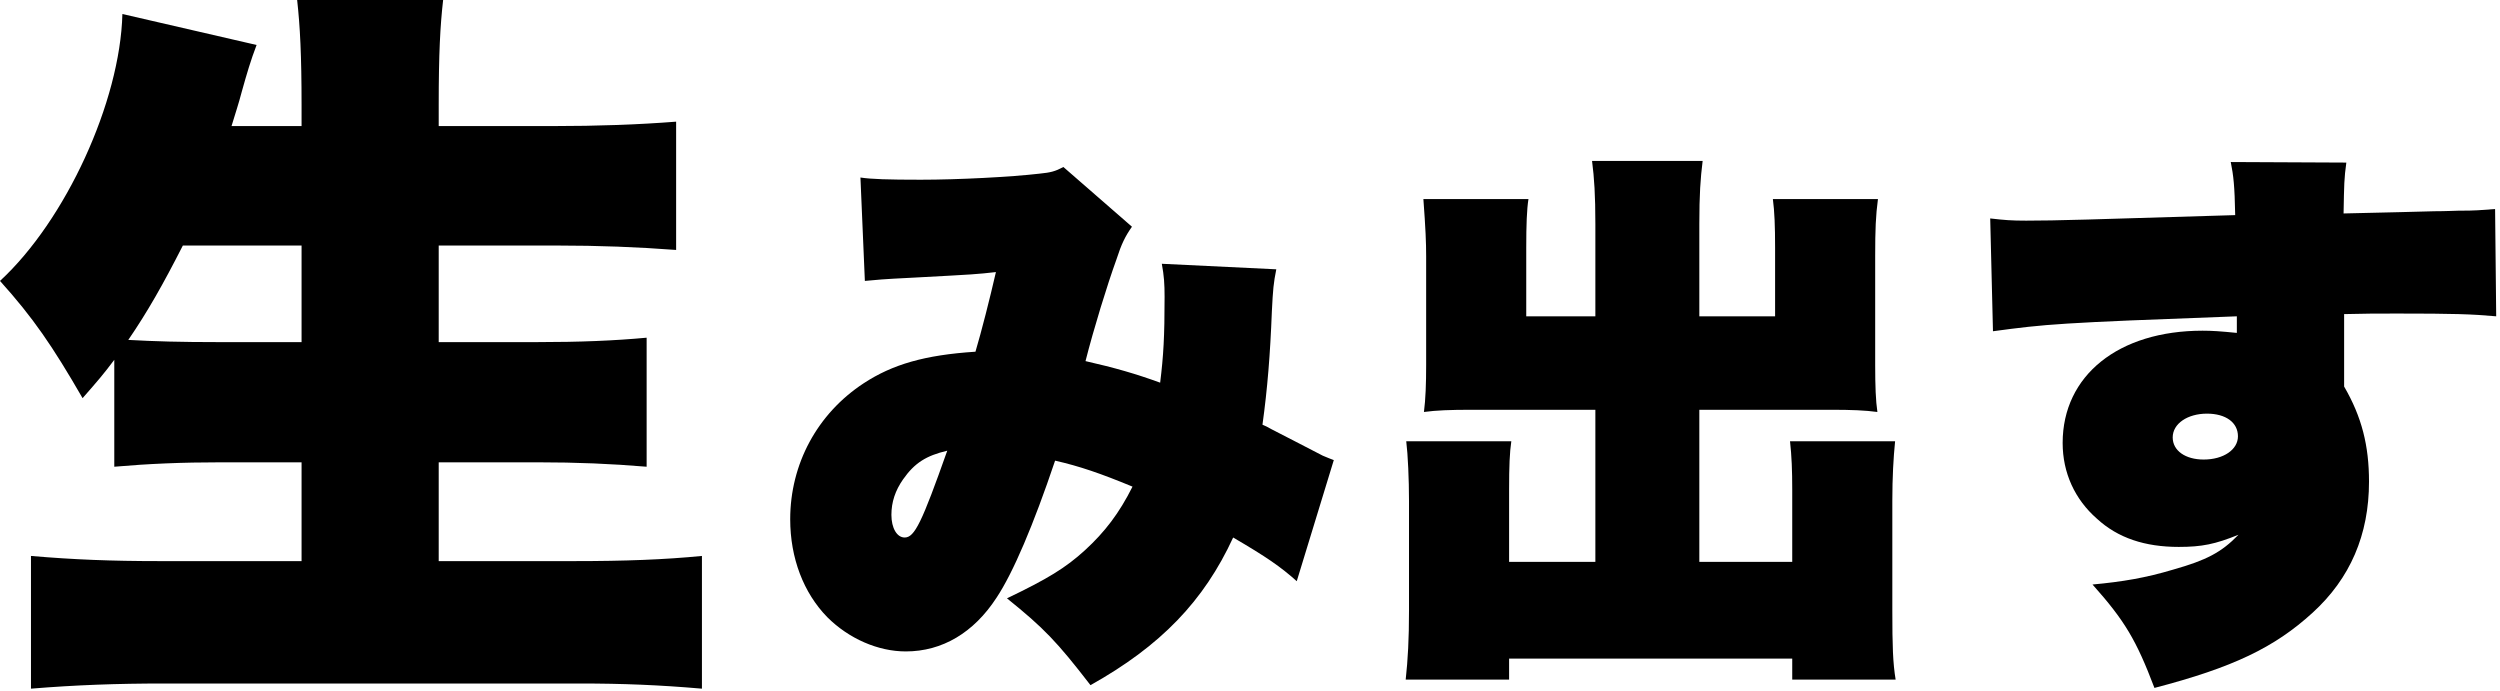 <svg width="434" height="120" viewBox="0 0 434 120" fill="none" xmlns="http://www.w3.org/2000/svg">
<path d="M76.16 97.408H99.84C108.416 97.408 115.328 97.152 121.856 96.512V119.552C114.432 118.912 108.16 118.656 100.608 118.656H28.416C20.352 118.656 13.184 118.912 5.376 119.552V96.512C12.8 97.152 19.456 97.408 27.52 97.408H52.352V80.256H38.528C31.488 80.256 25.728 80.512 19.84 81.024V62.464C17.92 65.024 17.024 66.048 14.336 69.12C9.088 60.032 5.76 55.168 0 48.768C11.392 38.272 20.864 17.664 21.248 2.432L44.544 7.808C43.52 10.496 42.88 12.672 41.984 15.872C41.344 18.304 40.96 19.328 40.192 21.888H52.352V18.304C52.352 9.6 52.096 4.608 51.584 0H76.928C76.416 4.48 76.16 9.344 76.16 18.176V21.888H95.872C103.808 21.888 110.848 21.632 117.376 21.12V43.392C110.592 42.88 103.936 42.624 96.64 42.624H76.16V59.392H93.056C100.736 59.392 106.752 59.136 112.256 58.624V81.024C106.112 80.512 100.224 80.256 93.184 80.256H76.16V97.408ZM52.352 59.392V42.624H31.744C28.288 49.408 25.6 54.144 22.272 59.008C26.88 59.264 31.232 59.392 38.144 59.392H52.352Z" fill="black"/>
<path d="M345.98 57.504L345.5 37.92C347.996 38.208 349.148 38.304 351.74 38.304C357.116 38.304 362.781 38.112 388.029 37.344C387.933 32.256 387.74 30.528 387.26 28.128L407.324 28.224C406.94 31.008 406.94 31.968 406.844 37.056C415.004 36.864 419.612 36.768 422.589 36.672C424.604 36.672 426.332 36.576 426.716 36.576C429.98 36.576 430.46 36.48 433.148 36.288L433.34 54.912C429.116 54.528 425.853 54.432 416.253 54.432C412.413 54.432 410.78 54.432 406.94 54.528C406.94 55.776 406.94 55.776 406.94 60.672V67.104C410.012 72.384 411.26 77.376 411.26 83.616C411.26 92.832 407.997 100.416 401.469 106.368C394.845 112.416 387.644 115.872 374.012 119.424C370.844 111.072 368.828 107.712 363.26 101.472C368.444 100.992 372.476 100.32 377.276 98.88C383.036 97.248 385.628 95.904 388.604 92.832C384.572 94.464 382.268 94.944 378.236 94.944C372.38 94.944 367.676 93.408 364.028 90.048C360.188 86.688 358.076 82.08 358.076 76.896C358.076 65.184 367.773 57.408 382.365 57.408C383.997 57.408 385.436 57.504 388.316 57.792C388.316 57.12 388.316 56.64 388.316 56.352C388.316 55.968 388.316 55.488 388.316 54.912C357.116 56.064 355.292 56.256 345.98 57.504ZM383.132 71.808C379.772 71.808 377.18 73.536 377.18 75.936C377.18 78.24 379.388 79.776 382.556 79.776C386.012 79.776 388.508 78.048 388.508 75.744C388.508 73.344 386.396 71.808 383.132 71.808Z" fill="black"/>
<path d="M295.004 54.912H308.156V43.008C308.156 39.264 308.06 36.768 307.772 34.56H326.012C325.628 37.44 325.532 39.84 325.532 44.448V63.36C325.532 67.008 325.628 69.6 325.916 71.52C323.804 71.232 321.404 71.136 317.852 71.136H295.004V97.536H311.132V84.96C311.132 81.696 311.036 79.2 310.748 76.608H328.988C328.7 79.488 328.508 82.848 328.508 86.976V105.984C328.508 112.128 328.604 115.104 329.084 117.984H311.132V114.336H261.98V117.984H244.028C244.412 114.432 244.604 110.976 244.604 105.984V86.976C244.604 83.232 244.412 78.912 244.124 76.608H262.364C262.076 78.528 261.98 81.024 261.98 84.96V97.536H276.956V71.136H255.548C251.708 71.136 249.308 71.232 247.196 71.52C247.484 69.312 247.58 66.624 247.58 63.36V44.448C247.58 42.144 247.484 39.744 247.1 34.56H265.34C265.052 36.384 264.956 39.072 264.956 43.008V54.912H276.956V38.88C276.956 33.888 276.764 30.912 276.38 27.936H295.58C295.196 31.008 295.004 33.792 295.004 38.88V54.912Z" fill="black"/>
<path d="M231.548 79.872L225.116 100.896C222.332 98.4 219.836 96.672 214.076 93.312C208.988 104.352 201.5 112.128 189.308 118.944C183.452 111.36 181.244 109.056 174.812 103.872C181.82 100.512 184.988 98.592 188.348 95.52C191.804 92.352 194.3 89.088 196.604 84.48C191.036 82.176 187.388 80.928 183.164 79.968C179.42 91.104 175.868 99.456 172.988 103.776C169.052 109.824 163.58 113.088 157.244 113.088C152.444 113.088 147.356 110.88 143.612 107.136C139.484 102.912 137.18 96.864 137.18 90.144C137.18 80.544 141.884 71.808 149.948 66.528C154.94 63.264 160.508 61.632 169.34 61.056C170.396 57.504 171.836 51.84 172.892 47.232C169.436 47.616 169.436 47.616 158.684 48.192C152.828 48.48 152.252 48.576 150.14 48.768L149.372 30.816C151.196 31.104 154.172 31.2 159.836 31.2C166.364 31.2 175.58 30.72 180.476 30.144C182.396 29.952 183.164 29.76 184.604 28.992L196.508 39.36C195.356 40.992 194.684 42.336 193.82 45.024C192.188 49.536 189.884 57.024 188.444 62.688C193.532 63.84 197.18 64.896 201.404 66.432C201.98 61.728 202.172 58.464 202.172 51.552C202.172 49.248 202.076 47.904 201.692 45.792L221.564 46.752C221.084 49.152 220.988 50.208 220.796 54.048C220.508 61.536 220.028 67.488 219.164 73.728C219.836 74.016 219.836 74.016 220.7 74.496C222.332 75.36 228.956 78.72 229.628 79.104C230.78 79.584 230.78 79.584 231.548 79.872ZM164.444 78.24C160.796 79.104 158.78 80.352 156.764 83.232C155.42 85.152 154.748 87.168 154.748 89.376C154.748 91.68 155.708 93.312 157.052 93.312C158.78 93.312 160.028 90.72 164.444 78.24Z" fill="black"/>
</svg>
